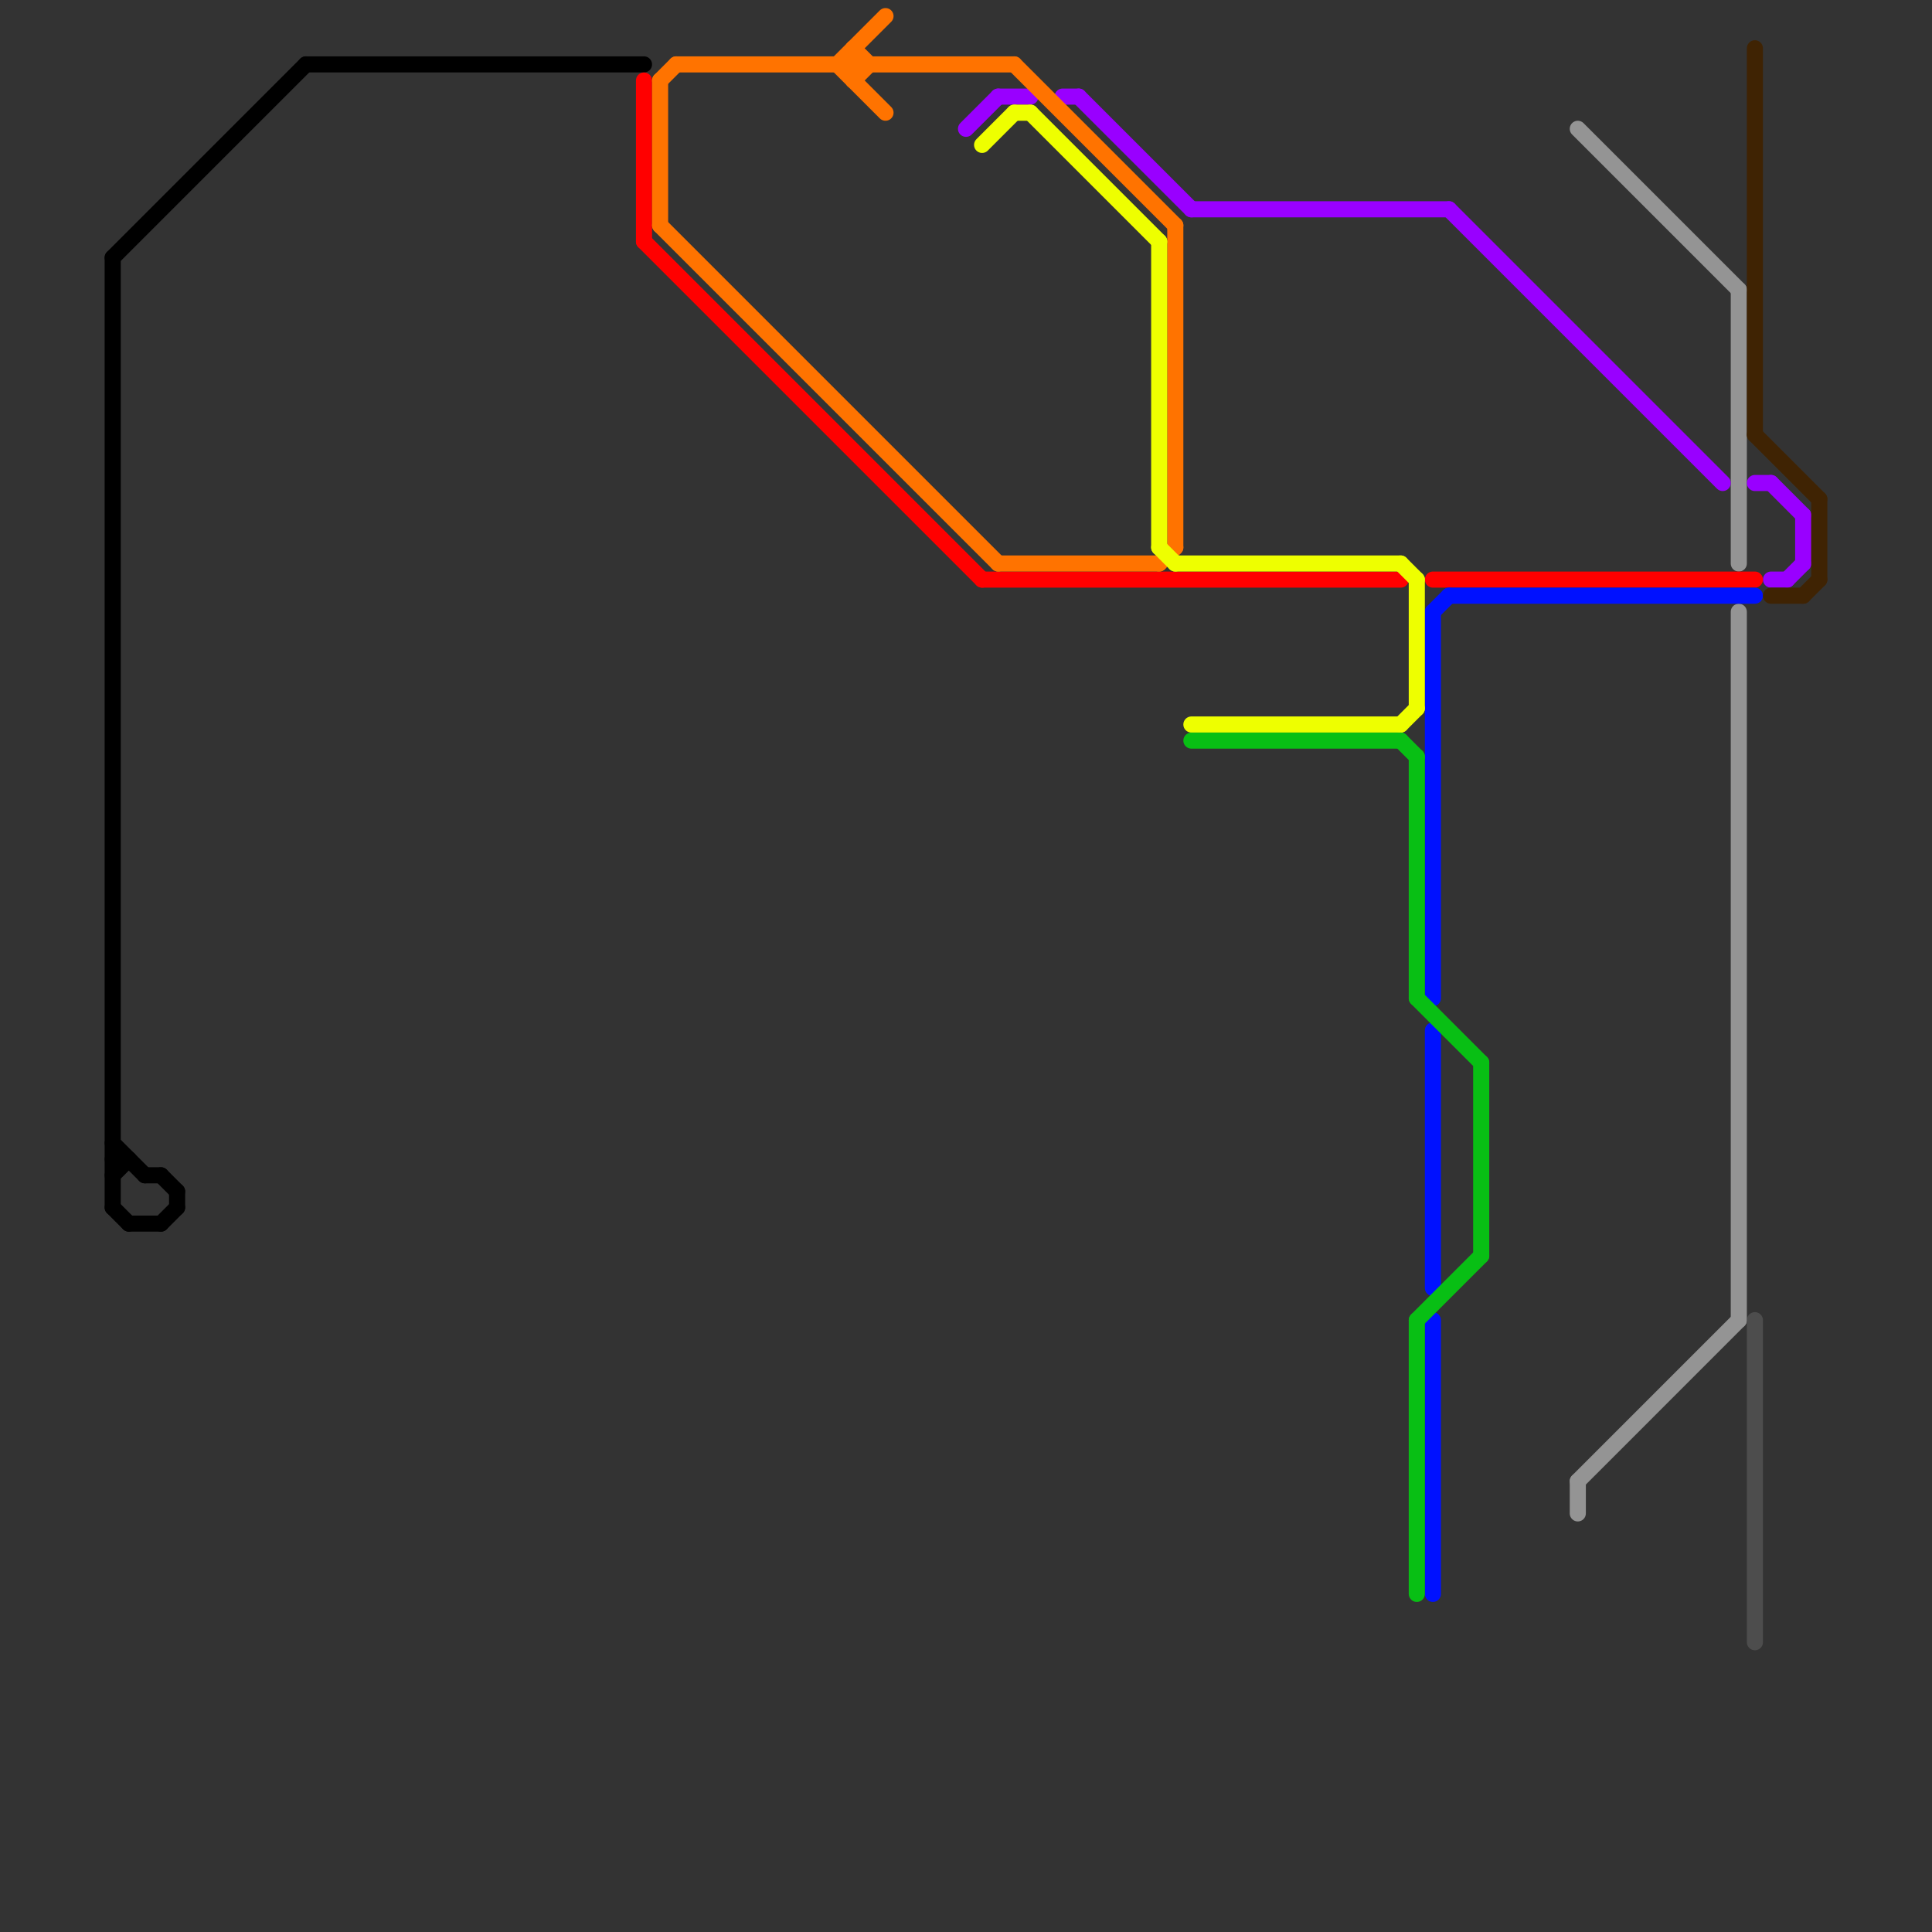 
<svg version="1.1" xmlns="http://www.w3.org/2000/svg" viewBox="0 0 120 120">
<rect x="0" y="0" width="120" height="120" fill="#333333" stroke="none"/>
<style>text { font: 1px Helvetica; font-weight: 600; white-space: pre; dominant-baseline: central; } line { stroke-width: 1; fill: none; stroke-linecap: round; stroke-linejoin: round; } .c0 { stroke: #000000 } .c1 { stroke: #949494 } .c2 { stroke: #9900ff } .c3 { stroke: #ff0000 } .c4 { stroke: #0011ff } .c5 { stroke: #3f2303 } .c6 { stroke: #4d4d4d } .c7 { stroke: #ff7300 } .c8 { stroke: #eeff00 } .c9 { stroke: #08bf14 }</style><defs><g id="wm-xf"><circle r="1.2" fill="#000"/><circle r="0.9" fill="#fff"/><circle r="0.6" fill="#000"/><circle r="0.3" fill="#fff"/></g><g id="wm"><circle r="0.6" fill="#000"/><circle r="0.3" fill="#fff"/></g></defs><line class="c0" x1="7" y1="71" x2="9" y2="73"/><line class="c0" x1="7" y1="72" x2="8" y2="72"/><line class="c0" x1="7" y1="16" x2="7" y2="75"/><line class="c0" x1="7" y1="73" x2="8" y2="72"/><line class="c0" x1="8" y1="76" x2="10" y2="76"/><line class="c0" x1="19" y1="4" x2="40" y2="4"/><line class="c0" x1="7" y1="16" x2="19" y2="4"/><line class="c0" x1="11" y1="74" x2="11" y2="75"/><line class="c0" x1="10" y1="76" x2="11" y2="75"/><line class="c0" x1="9" y1="73" x2="10" y2="73"/><line class="c0" x1="7" y1="75" x2="8" y2="76"/><line class="c0" x1="10" y1="73" x2="11" y2="74"/><line class="c1" x1="98" y1="92" x2="98" y2="94"/><line class="c1" x1="98" y1="92" x2="108" y2="82"/><line class="c1" x1="108" y1="18" x2="108" y2="35"/><line class="c1" x1="108" y1="38" x2="108" y2="82"/><line class="c1" x1="98" y1="8" x2="108" y2="18"/><line class="c2" x1="67" y1="6" x2="74" y2="13"/><line class="c2" x1="62" y1="6" x2="64" y2="6"/><line class="c2" x1="60" y1="8" x2="62" y2="6"/><line class="c2" x1="110" y1="36" x2="111" y2="36"/><line class="c2" x1="74" y1="13" x2="90" y2="13"/><line class="c2" x1="109" y1="30" x2="110" y2="30"/><line class="c2" x1="66" y1="6" x2="67" y2="6"/><line class="c2" x1="111" y1="36" x2="112" y2="35"/><line class="c2" x1="90" y1="13" x2="107" y2="30"/><line class="c2" x1="110" y1="30" x2="112" y2="32"/><line class="c2" x1="112" y1="32" x2="112" y2="35"/><line class="c3" x1="40" y1="15" x2="61" y2="36"/><line class="c3" x1="61" y1="36" x2="87" y2="36"/><line class="c3" x1="40" y1="5" x2="40" y2="15"/><line class="c3" x1="89" y1="36" x2="109" y2="36"/><line class="c4" x1="89" y1="82" x2="89" y2="99"/><line class="c4" x1="89" y1="38" x2="89" y2="62"/><line class="c4" x1="89" y1="64" x2="89" y2="80"/><line class="c4" x1="90" y1="37" x2="109" y2="37"/><line class="c4" x1="89" y1="38" x2="90" y2="37"/><line class="c5" x1="110" y1="37" x2="112" y2="37"/><line class="c5" x1="109" y1="3" x2="109" y2="27"/><line class="c5" x1="109" y1="27" x2="113" y2="31"/><line class="c5" x1="113" y1="31" x2="113" y2="36"/><line class="c5" x1="112" y1="37" x2="113" y2="36"/><line class="c6" x1="109" y1="82" x2="109" y2="102"/><line class="c7" x1="52" y1="4" x2="55" y2="1"/><line class="c7" x1="41" y1="5" x2="42" y2="4"/><line class="c7" x1="72" y1="35" x2="73" y2="34"/><line class="c7" x1="62" y1="35" x2="72" y2="35"/><line class="c7" x1="41" y1="14" x2="62" y2="35"/><line class="c7" x1="52" y1="4" x2="55" y2="7"/><line class="c7" x1="53" y1="3" x2="53" y2="5"/><line class="c7" x1="73" y1="14" x2="73" y2="34"/><line class="c7" x1="53" y1="5" x2="54" y2="4"/><line class="c7" x1="42" y1="4" x2="63" y2="4"/><line class="c7" x1="53" y1="3" x2="54" y2="4"/><line class="c7" x1="63" y1="4" x2="73" y2="14"/><line class="c7" x1="41" y1="5" x2="41" y2="14"/><line class="c8" x1="87" y1="35" x2="88" y2="36"/><line class="c8" x1="63" y1="7" x2="64" y2="7"/><line class="c8" x1="61" y1="9" x2="63" y2="7"/><line class="c8" x1="72" y1="34" x2="73" y2="35"/><line class="c8" x1="74" y1="45" x2="87" y2="45"/><line class="c8" x1="87" y1="45" x2="88" y2="44"/><line class="c8" x1="64" y1="7" x2="72" y2="15"/><line class="c8" x1="73" y1="35" x2="87" y2="35"/><line class="c8" x1="72" y1="15" x2="72" y2="34"/><line class="c8" x1="88" y1="36" x2="88" y2="44"/><line class="c9" x1="88" y1="82" x2="88" y2="99"/><line class="c9" x1="92" y1="66" x2="92" y2="78"/><line class="c9" x1="88" y1="62" x2="92" y2="66"/><line class="c9" x1="88" y1="82" x2="92" y2="78"/><line class="c9" x1="88" y1="47" x2="88" y2="62"/><line class="c9" x1="87" y1="46" x2="88" y2="47"/><line class="c9" x1="74" y1="46" x2="87" y2="46"/>
</svg>
